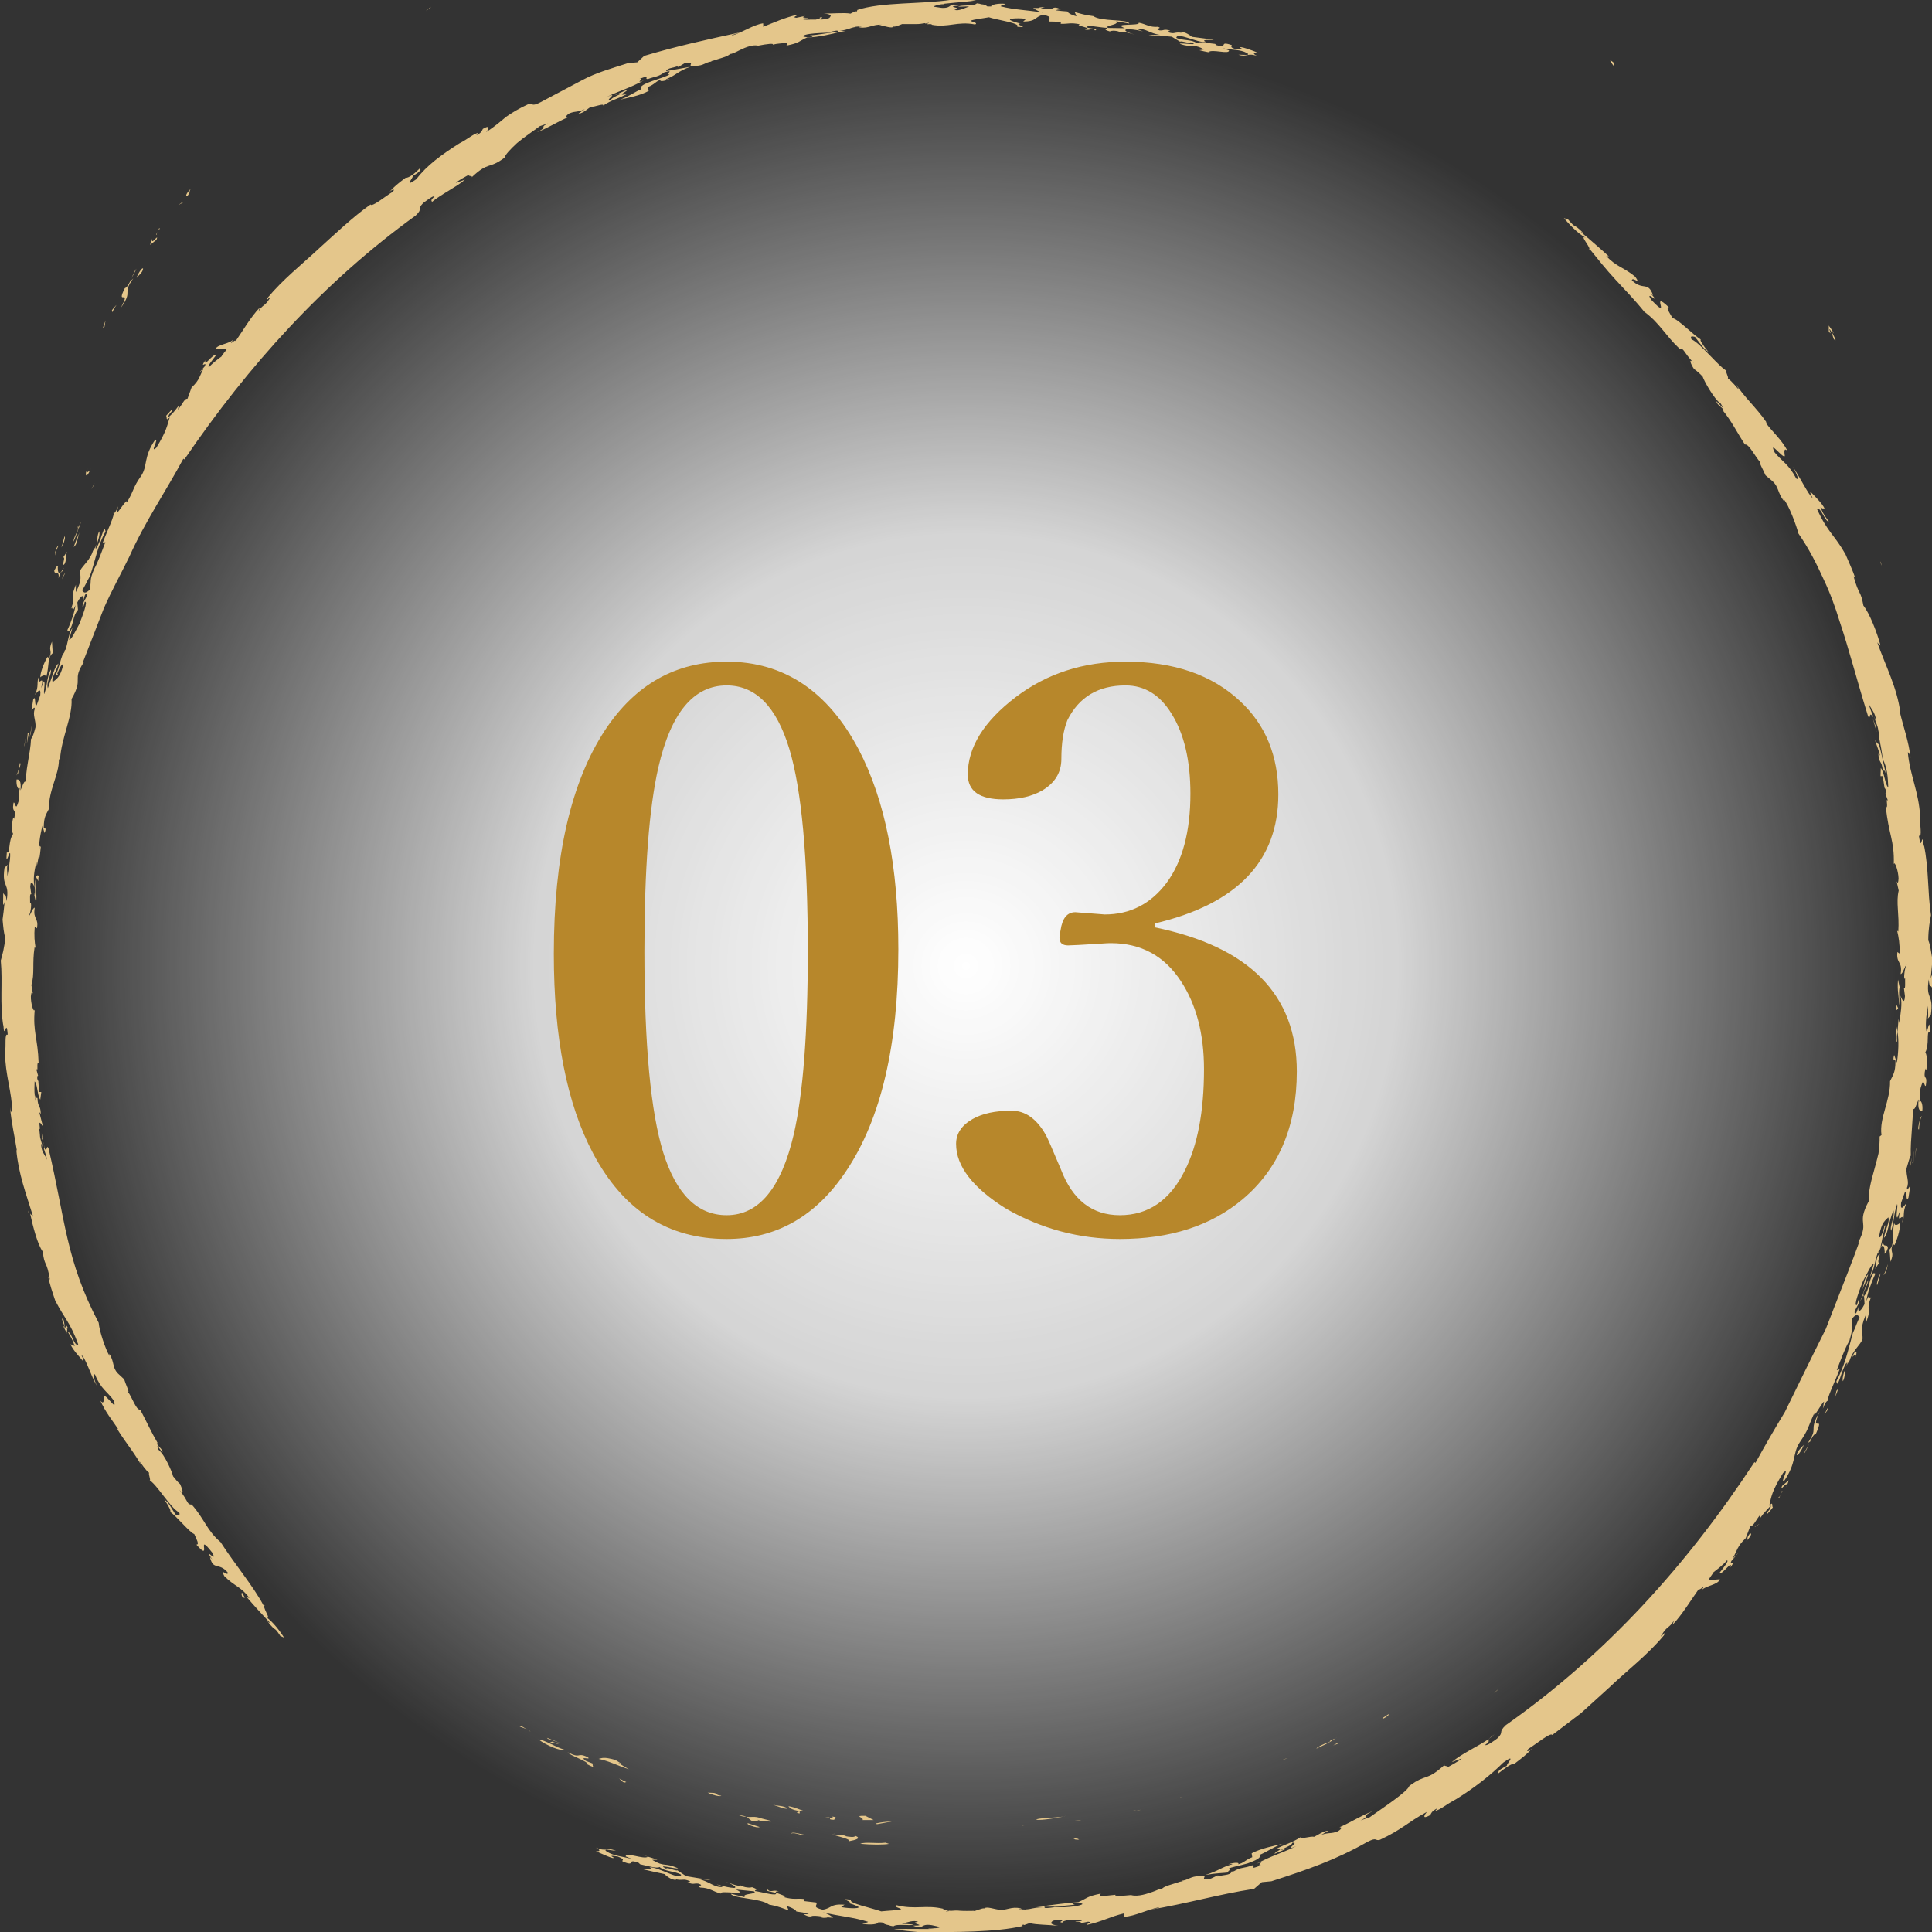 <svg width="70" height="70" viewBox="0 0 70 70" fill="none" xmlns="http://www.w3.org/2000/svg">
<rect x="0" y="0" width="70" height="70" fill="#333333" stroke="none"/>
<circle cx="35" cy="35" r="34" fill="url(#paint0_radial_914_23)"/>
<g clip-path="url(#clip0_914_23)">
<path d="M18.875 62.53C18.703 62.53 18.908 62.577 19.08 62.651L18.875 62.53Z" fill="#E4C68B"/>
<path d="M19.08 62.651L19.225 62.74C19.192 62.707 19.141 62.679 19.08 62.651Z" fill="#E4C68B"/>
<path d="M20.46 63.397C20.106 63.299 19.756 63.043 19.509 63.024C19.808 63.248 20.33 63.458 20.46 63.397Z" fill="#E4C68B"/>
<path d="M19.999 63.103L19.933 63.136L20.255 63.192L19.999 63.103Z" fill="#E4C68B"/>
<path d="M19.817 62.964L19.849 63.001L20.32 63.16L19.817 62.964Z" fill="#E4C68B"/>
<path d="M21.56 63.929L21.225 63.799C20.945 63.593 21.472 63.799 21.285 63.659C20.875 63.477 21.08 63.743 20.572 63.491C20.581 63.579 21.402 63.855 21.271 63.92C21.695 64.144 21.318 63.868 21.56 63.929Z" fill="#E4C68B"/>
<path d="M42.762 65.105C42.762 65.105 42.794 65.105 42.812 65.105C42.789 65.1 42.771 65.096 42.762 65.105Z" fill="#E4C68B"/>
<path d="M48.304 63.239C48.379 63.215 48.458 63.187 48.528 63.155C48.5 63.155 48.472 63.155 48.43 63.169L48.304 63.239Z" fill="#E4C68B"/>
<path d="M39.182 65.958C39.093 65.958 39.018 65.963 38.949 65.967C38.995 65.977 39.065 65.977 39.182 65.958Z" fill="#E4C68B"/>
<path d="M67.501 46.934C67.501 46.934 67.51 46.967 67.52 46.976V46.967V46.897L67.501 46.939V46.934Z" fill="#E4C68B"/>
<path d="M53.945 63.003C54.02 62.947 54.09 62.891 54.15 62.835C54.029 62.924 53.968 62.975 53.945 63.003Z" fill="#E4C68B"/>
<path d="M37.06 66.145C37.093 66.145 37.121 66.145 37.149 66.145C37.121 66.145 37.079 66.145 37.037 66.14L37.056 66.149L37.06 66.145Z" fill="#E4C68B"/>
<path d="M46.463 63.761C46.538 63.742 46.608 63.724 46.663 63.701C46.594 63.715 46.524 63.737 46.463 63.761Z" fill="#E4C68B"/>
<path d="M26.777 65.776C26.875 65.809 26.959 65.822 27.038 65.827C26.977 65.795 26.898 65.776 26.777 65.776Z" fill="#E4C68B"/>
<path d="M28.874 66.206H28.86C28.86 66.206 28.879 66.219 28.874 66.206Z" fill="#E4C68B"/>
<path d="M30.227 66.429H30.203C30.203 66.429 30.227 66.444 30.227 66.429Z" fill="#E4C68B"/>
<path d="M27.038 65.828C27.201 65.912 27.22 66.061 27.476 65.963L27.434 65.93C27.56 65.996 27.774 65.977 27.928 66.005C27.914 65.987 27.9 65.972 27.882 65.959C27.807 65.94 27.704 65.912 27.546 65.874C27.364 65.8 27.229 65.842 27.038 65.832V65.828Z" fill="#E4C68B"/>
<path d="M42.748 65.137C42.72 65.114 42.589 65.165 42.748 65.137Z" fill="#E4C68B"/>
<path d="M41 65.618L41.177 65.594C41.121 65.594 41.06 65.599 41 65.618Z" fill="#E4C68B"/>
<path d="M34.194 66.121H34.226C34.226 66.121 34.212 66.112 34.194 66.121Z" fill="#E4C68B"/>
<path d="M41.34 65.571L41.177 65.594C41.228 65.594 41.279 65.59 41.34 65.571Z" fill="#E4C68B"/>
<path d="M66.313 11.953C66.392 12.074 66.392 12.163 66.443 12.289C66.676 12.508 66.159 11.738 66.443 12.084C66.383 11.967 66.322 11.878 66.261 11.799V12.009C66.42 12.223 66.21 11.841 66.313 11.948V11.953Z" fill="#E4C68B"/>
<path d="M68.289 45.367C68.289 45.367 68.27 45.404 68.261 45.423C68.317 45.4 68.322 45.437 68.401 45.222C68.387 45.012 68.215 45.278 68.229 44.928C68.219 44.994 68.191 45.087 68.159 45.176C68.252 45.059 68.275 45.208 68.289 45.372V45.367Z" fill="#E4C68B"/>
<path d="M68.159 45.171L68.149 45.18C68.149 45.18 68.126 45.204 68.112 45.222C68.098 45.269 68.089 45.316 68.065 45.348C68.098 45.32 68.126 45.25 68.154 45.171H68.159Z" fill="#E4C68B"/>
<path d="M68.126 20.34C68.14 20.396 68.154 20.447 68.167 20.494C68.163 20.414 68.149 20.372 68.126 20.34Z" fill="#E4C68B"/>
<path d="M54.272 61.215C54.22 61.257 54.169 61.303 54.127 61.34C54.211 61.28 54.253 61.247 54.272 61.215Z" fill="#E4C68B"/>
<path d="M67.063 48.445L66.989 48.595C66.975 48.627 66.965 48.655 66.947 48.693C66.989 48.613 67.031 48.534 67.063 48.45V48.445Z" fill="#E4C68B"/>
<path d="M68.685 37.708C68.787 37.829 68.685 37.619 68.754 37.395L68.708 37.181C68.681 37.372 68.69 37.554 68.685 37.708Z" fill="#E4C68B"/>
<path d="M66.262 11.785H66.252L66.262 11.8V11.785Z" fill="#E4C68B"/>
<path d="M68.602 31.42C68.602 31.383 68.602 31.35 68.606 31.317C68.606 31.341 68.597 31.373 68.602 31.42Z" fill="#E4C68B"/>
<path d="M67.683 46.379L67.394 47.158L67.501 46.939C67.492 46.813 67.707 46.51 67.683 46.379Z" fill="#E4C68B"/>
<path d="M68.177 41.117L68.103 41.178C68.107 41.383 68.089 41.593 68.061 41.798C68.014 42.004 67.954 42.204 67.902 42.405C67.79 42.801 67.692 43.179 67.711 43.515C67.24 44.401 67.753 44.196 67.329 45.012L67.366 44.994C67.119 45.693 66.835 46.388 66.564 47.093L66.154 48.147L65.651 49.159C65.32 49.831 64.993 50.498 64.672 51.155C64.294 51.781 63.935 52.396 63.604 53.003L63.567 52.975C61.133 56.692 58.173 59.962 54.56 62.504C54.258 62.789 54.514 62.723 54.258 62.98C54.136 63.073 53.852 63.278 53.81 63.222C54.048 63.041 53.875 63.083 53.945 63.008C53.53 63.283 52.943 63.549 52.603 63.843L52.962 63.712C52.831 63.829 52.589 63.95 52.453 64.029C52.491 63.964 52.253 64.011 52.36 63.927C51.656 64.57 51.698 64.239 51.064 64.706C50.999 64.911 50.169 65.457 49.624 65.844L49.297 65.956C49.708 65.76 49.242 65.853 49.754 65.615C49.311 65.779 48.943 66.031 48.533 66.203C48.626 66.203 48.626 66.259 48.472 66.352C48.216 66.455 48.16 66.38 47.866 66.483L48.137 66.329C47.918 66.343 47.782 66.478 47.605 66.553C47.521 66.511 47.078 66.66 47.13 66.562C46.766 66.791 46.612 66.796 46.207 67.005C46.673 66.907 46.123 67.131 46.188 67.164L46.678 66.954C45.96 67.169 46.901 66.861 46.808 66.772C47.158 66.702 46.416 67.113 46.967 66.893C46.323 67.192 46.165 67.197 45.517 67.532C45.922 67.36 45.461 67.63 45.694 67.584C45.172 67.78 45.554 67.593 45.368 67.584C45.088 67.7 44.953 67.644 44.71 67.798C44.225 67.887 44.757 67.7 44.505 67.714C44.58 67.649 44.92 67.602 45.205 67.514C45.489 67.411 45.727 67.304 45.624 67.211C45.862 67.122 46.123 66.926 46.463 66.805C46.151 66.884 45.703 66.963 45.349 67.15L45.372 67.29C45.093 67.402 45.065 67.509 44.85 67.546C44.948 67.481 44.734 67.472 44.501 67.546C44.571 67.546 44.664 67.519 44.645 67.546C44.216 67.668 44.184 67.775 43.671 67.934C44.104 67.859 44.207 67.878 44.622 67.831C44.542 67.952 44.342 67.92 44.109 67.99C44.142 67.966 44.188 67.952 44.114 67.952L43.876 68.064C43.331 68.162 43.904 67.91 43.456 67.976C43.135 67.976 43.051 68.125 42.808 68.144C42.827 68.144 42.846 68.153 42.86 68.157C42.808 68.167 42.771 68.176 42.743 68.181H42.748C42.468 68.274 42.165 68.344 42.1 68.437C42.062 68.409 41.857 68.517 41.764 68.545C41.61 68.596 41.237 68.74 40.976 68.661H40.995C40.631 68.699 40.347 68.703 40.417 68.652L39.834 68.713L39.881 68.61C39.359 68.717 39.419 68.764 39.07 68.918C38.687 68.941 38.026 69.03 37.774 69.067C37.732 69.067 37.666 69.067 37.559 69.076L37.783 69.104C37.364 69.123 37.419 69.17 37.144 69.184C37.2 69.188 37.21 69.193 37.056 69.184C37.009 69.184 36.958 69.184 36.897 69.184C36.911 69.174 36.972 69.17 37.032 69.174L36.981 69.146C36.641 69.062 36.473 69.23 36.114 69.212C36.147 69.207 36.207 69.198 36.24 69.198C36.04 69.184 35.746 69.062 35.667 69.146C35.62 69.137 35.55 69.16 35.48 69.184H35.331C35.392 69.184 35.438 69.184 35.475 69.184C35.382 69.216 35.298 69.254 35.284 69.235C35.112 69.235 34.944 69.244 34.772 69.23C34.674 69.216 34.543 69.226 34.436 69.235L34.347 69.193C34.161 69.193 34.161 69.174 34.18 69.16C33.536 69.006 33.173 69.202 32.483 69.03C32.343 69.086 32.632 69.137 32.651 69.174C32.539 69.216 32.133 69.23 31.928 69.254C31.62 69.137 30.679 68.946 30.846 68.834C30.278 68.754 31.014 68.936 30.721 68.946L30.655 68.932C30.851 68.974 31 69.03 31.108 69.095C31.145 69.17 30.632 69.137 30.478 69.095L30.599 69.011C30.068 68.974 30.157 69.137 29.807 69.193C29.387 69.09 29.648 69.034 29.574 68.932L29.126 68.88L29.14 68.806C28.851 68.773 28.767 68.843 28.38 68.731C28.679 68.717 27.802 68.54 28.217 68.526C28.003 68.456 27.91 68.587 27.821 68.465C27.653 68.512 28.008 68.545 28.115 68.591C28.18 68.722 27.62 68.554 27.355 68.517C27.346 68.451 27.546 68.489 27.248 68.377C27.173 68.405 26.973 68.395 26.809 68.302C26.791 68.377 26.46 68.232 26.287 68.181C26.478 68.251 26.744 68.372 26.604 68.405C26.446 68.395 26.311 68.372 25.966 68.274L26.194 68.372C25.863 68.395 25.714 68.167 25.294 68.078C25.481 68.088 25.588 68.12 25.751 68.106C25.546 68.092 25.169 68.031 24.856 67.976L24.544 67.766C24.483 67.803 24.162 67.635 24.138 67.705C23.733 67.514 24.506 67.733 24.567 67.691C24.054 67.467 24.101 67.668 23.63 67.388L23.821 67.379C23.653 67.323 23.304 67.229 23.294 67.192C23.285 67.215 23.374 67.239 23.476 67.276C23.323 67.383 22.665 67.089 22.67 67.262L22.898 67.355C22.53 67.257 22.241 67.248 21.989 67.089C21.798 66.959 22.176 67.047 22.316 67.061C21.989 66.917 21.98 67.113 21.588 66.94C21.789 67.047 21.728 67.085 21.588 67.071C21.817 67.173 22.288 67.392 22.227 67.299L22.148 67.253C22.185 67.225 22.316 67.262 22.386 67.267C22.698 67.392 22.507 67.392 22.558 67.444C23.08 67.663 22.656 67.313 23.141 67.495L23.192 67.546C23.439 67.598 23.803 67.714 23.896 67.644C24.078 67.812 24.46 67.794 24.679 67.924C24.656 68.157 23.854 67.635 23.537 67.658C23.779 67.789 23.355 67.71 23.234 67.714C23.514 67.784 23.793 67.84 24.073 67.901C24.129 67.952 24.334 68.139 24.506 68.106L24.446 68.083C24.777 68.157 24.716 68.046 24.991 68.157C25.029 68.19 24.931 68.2 24.907 68.204C25.159 68.302 25.136 68.218 25.318 68.251C25.569 68.349 25.164 68.297 25.374 68.391C25.7 68.395 25.849 68.54 26.115 68.61C26.036 68.465 27.206 68.708 26.66 68.461L27.313 68.526C27.495 68.638 26.837 68.596 26.987 68.74L26.483 68.615C26.53 68.787 27.565 68.773 27.863 69.006C28.133 69.067 28.073 69.034 28.572 69.216L28.511 69.062C28.772 69.142 28.847 69.23 28.856 69.258C29.014 69.277 29.159 69.305 29.303 69.338C29.262 69.352 29.206 69.361 29.108 69.352C29.299 69.463 29.364 69.445 29.439 69.417C29.555 69.403 29.718 69.431 29.891 69.454L29.732 69.487C29.84 69.487 29.965 69.492 29.984 69.468C30.054 69.478 30.124 69.482 30.189 69.482C30.147 69.45 30.045 69.356 29.811 69.286C30.432 69.436 30.926 69.463 31.453 69.632C31.429 69.669 31.196 69.697 31.266 69.706C31.536 69.757 31.835 69.715 31.816 69.65C31.877 69.65 31.923 69.65 31.965 69.655C32.012 69.692 32.072 69.734 32.203 69.753C32.231 69.767 32.278 69.781 32.371 69.795C32.469 69.692 32.986 69.785 33.103 69.734C32.981 69.715 32.832 69.715 32.678 69.701C32.902 69.645 33.098 69.561 33.266 69.632C32.856 69.683 33.695 69.767 33.079 69.771C33.504 69.935 33.308 69.683 33.76 69.753L34.054 69.818C34.007 69.902 33.574 69.841 33.644 69.874H33.849C33.644 69.921 32.87 69.86 32.389 69.907C32.706 69.949 33.023 69.981 33.345 70.009C34.553 70 36.058 70.019 37.07 69.781H37.028C37.028 69.781 37.051 69.762 37.065 69.729L37.112 69.748L37.307 69.678C37.541 69.743 37.969 69.734 38.342 69.776C38.187 69.751 38.1 69.719 38.081 69.678C38.119 69.594 38.151 69.557 38.492 69.571C38.501 69.627 38.291 69.636 38.548 69.669C38.417 69.645 38.529 69.608 38.673 69.571C38.865 69.58 39.182 69.538 39.196 69.594C39.112 69.622 39.037 69.613 38.976 69.613C38.892 69.641 39.34 69.613 39.084 69.697L39.424 69.627C39.629 69.645 39.298 69.725 39.382 69.743C39.951 69.618 40.226 69.44 40.734 69.324C40.715 69.356 40.734 69.487 40.734 69.45C41.139 69.426 41.564 69.184 42.011 69.1C41.955 69.151 41.783 69.16 41.648 69.198C43.027 68.969 44.123 68.638 45.438 68.437L45.717 68.195L46.067 68.162C47.382 67.738 48.398 67.388 49.544 66.735C49.908 66.548 49.806 66.712 49.997 66.66C50.812 66.278 50.952 66.058 51.698 65.648C51.619 65.746 51.493 65.942 51.819 65.765C51.861 65.695 51.871 65.62 52.081 65.517L52.001 65.615C52.211 65.555 52.36 65.401 52.752 65.191C53.418 64.78 54.006 64.319 54.467 63.861C55.027 63.46 54.491 64.02 54.612 63.969C54.178 64.193 54.337 64.169 54.276 64.263C54.481 64.104 54.719 63.904 54.877 63.899C55.162 63.68 55.297 63.586 55.539 63.32C55.414 63.451 55.264 63.502 55.372 63.367C55.623 63.218 56.201 62.742 56.239 62.863C56.579 62.607 56.924 62.341 57.283 62.07C57.614 61.772 57.95 61.464 58.29 61.156C58.952 60.526 59.702 59.957 60.285 59.253C60.448 58.982 60.113 59.407 60.192 59.253C60.434 58.87 60.458 59.02 60.653 58.712L60.602 58.866C60.966 58.479 61.259 57.98 61.558 57.564C61.558 57.676 61.889 57.289 61.632 57.634C61.791 57.443 62.252 57.429 62.313 57.219L61.903 57.252C61.893 57.224 62.112 56.953 62.08 56.967C62.257 56.832 62.476 56.66 62.565 56.538C62.672 56.524 62.429 56.823 62.299 56.991C62.378 57.098 62.788 56.473 62.7 56.79C62.952 56.417 62.611 56.8 62.732 56.557L62.989 56.258L62.774 56.473C62.942 56.188 62.928 56.039 63.25 55.731L63.418 55.293C63.53 55.316 63.632 55.041 63.791 54.868L63.758 55.022C63.935 54.77 64.038 54.691 64.164 54.547C64.15 54.747 63.982 54.761 64.014 54.873C64.089 54.784 64.173 54.705 64.234 54.612C64.187 54.579 64.261 54.369 64.103 54.56C64.178 54.229 64.192 54.033 64.606 53.366C64.877 53.114 64.481 53.74 64.639 53.665C65.101 52.984 64.942 52.676 65.198 52.275C65.539 51.771 65.478 51.771 65.73 51.211C65.707 51.421 65.982 50.857 66.089 50.782L66.047 51.034C66.112 50.857 66.21 50.703 66.233 50.778C66.135 50.768 66.508 50.017 66.653 49.611L66.55 49.644C66.672 49.332 66.825 48.898 66.998 48.59C67.166 48.091 67.054 48.175 67.114 47.769C67.254 47.587 67.324 47.638 67.38 47.741C67.296 47.858 67.236 48.091 67.133 48.296C66.956 48.94 66.849 49.458 66.536 50.045C66.583 50.386 66.713 49.63 66.909 49.369C66.914 49.383 66.909 49.406 66.9 49.43C66.914 49.402 66.923 49.383 66.942 49.36C66.858 49.584 66.718 49.947 66.774 50.045C66.933 49.677 66.728 49.705 67.016 49.29C67.124 48.935 67.408 48.73 67.483 48.52C67.501 48.263 67.366 48.194 67.599 47.643L67.609 47.928C67.846 47.289 67.576 47.573 67.795 46.981C67.707 47.186 67.772 46.743 67.623 47.139C67.641 46.925 67.786 46.496 67.935 46.183C67.949 46.094 67.907 46.155 67.879 46.127C67.678 46.458 67.744 46.71 67.539 46.962L67.557 47.247C67.399 47.564 67.301 47.559 67.334 47.344C67.306 47.438 67.287 47.526 67.245 47.587C67.063 47.582 67.445 47.214 67.352 47.051L67.278 47.284C67.138 47.344 67.385 46.71 67.501 46.416C67.674 46.099 67.804 45.796 67.888 45.796L67.753 46.262C67.902 46.048 67.93 45.67 68.028 45.409C68.047 45.395 68.061 45.371 68.079 45.343C68.065 45.353 68.056 45.362 68.051 45.358C68.079 45.301 68.098 45.255 68.126 45.218C68.191 44.98 68.233 44.616 68.317 44.401L68.243 44.411L68.275 44.453C68.215 44.672 68.098 44.952 68.089 44.774C68.168 44.271 68.326 44.21 68.415 44.107C68.49 44.252 68.289 44.588 68.261 44.849C68.406 44.728 68.401 44.35 68.602 43.855C68.667 44.089 68.448 44.448 68.522 44.593C68.648 44.187 68.592 44.056 68.737 43.627C68.774 43.697 68.671 44.121 68.746 44.112L68.853 43.842C68.681 44.532 69.026 43.758 68.918 44.303C69.03 44.061 68.918 43.925 69.082 43.58C69.007 43.669 68.839 43.935 68.881 43.58L69.016 43.198C69.114 43.048 69.035 43.636 69.147 43.394L69.212 42.974C69.175 42.979 69.105 43.17 69.091 43.039C69.189 42.811 69.058 42.619 69.077 42.335C69.142 42.116 69.184 41.943 69.231 41.868C69.212 41.281 69.329 40.567 69.305 40.031C69.324 40.394 69.427 40.031 69.515 39.83C69.469 40.24 69.576 40.264 69.65 40.245C69.678 39.993 69.59 39.811 69.534 39.933C69.641 39.522 69.501 39.634 69.632 39.28C69.706 39.046 69.725 39.41 69.776 39.336C69.851 38.883 69.66 39.196 69.762 38.711C69.772 38.739 69.772 38.785 69.795 38.748C69.86 38.487 69.804 38.188 69.758 38.127C69.916 37.857 69.781 37.325 69.921 37.391C69.916 36.742 69.837 37.484 69.795 37.349C69.744 37.083 69.823 36.597 69.851 36.444C69.846 36.602 69.879 36.752 69.851 36.905L69.958 36.775C70.07 35.972 69.762 36.257 69.883 35.483C69.916 35.884 69.953 35.618 70.009 35.819C69.991 35.697 70.047 35.086 69.953 35.455C69.977 35.161 70.005 34.96 70.014 34.76C69.967 34.498 69.935 34.219 69.865 34.069C69.865 33.664 69.925 33.356 69.963 33.16C69.832 32.306 69.893 31.504 69.706 30.608V30.674C69.627 29.974 69.627 30.995 69.525 30.277C69.66 30.357 69.543 29.834 69.571 29.591C69.525 28.687 69.198 28.085 69.124 27.259C69.152 27.259 69.189 27.306 69.226 27.465C69.152 26.835 68.965 26.354 68.835 25.799L68.853 25.818C68.732 24.899 68.326 24.153 68.014 23.266C68.051 23.336 68.103 23.336 68.135 23.388C68.014 22.926 67.734 22.212 67.515 21.942C67.413 21.373 67.362 21.601 67.161 20.892C67.161 20.846 67.208 20.948 67.236 20.99C67.124 20.65 67.007 20.421 66.867 20.085C66.476 19.386 66.219 19.292 65.837 18.448C65.958 18.327 66.14 18.933 66.261 18.891C66.15 18.742 66.047 18.616 65.958 18.369C66.084 18.476 66.01 18.378 66.112 18.443C66.084 18.345 65.954 18.192 65.832 18.061C65.711 17.93 65.599 17.823 65.609 17.823C65.576 17.828 65.595 17.898 65.683 18.056C65.506 17.907 65.213 17.277 64.956 16.909C65.031 17.035 65.236 17.445 65.082 17.338C64.802 16.806 64.564 16.718 64.299 16.391C64.061 15.887 64.634 16.662 64.667 16.517C64.653 16.414 64.616 16.176 64.774 16.349C64.537 15.906 64.238 15.673 63.972 15.313L64.005 15.304C63.655 14.786 63.147 14.339 62.882 13.891L63.017 14.133C62.938 14.063 62.76 13.812 62.602 13.714C62.658 13.695 62.448 13.345 62.583 13.448C62.299 13.322 61.609 12.426 61.287 12.296C61.213 12.142 61.353 12.198 61.413 12.207C61.656 12.515 61.716 12.636 61.898 12.748C61.688 12.501 61.567 12.291 61.628 12.305C61.334 12.123 60.803 11.563 60.602 11.526C60.481 11.316 60.346 11.134 60.467 11.134C59.744 10.448 60.602 11.68 59.833 10.868C59.544 10.439 60.262 11.148 59.796 10.616L59.894 10.7C59.707 10.169 59.535 10.551 59.124 10.155C59.157 10.01 59.479 10.364 59.25 10.029C58.845 9.688 58.551 9.665 58.197 9.273L58.294 9.292C58.047 9.063 57.553 8.634 57.292 8.419C57.292 8.391 57.33 8.424 57.386 8.461C56.943 8.023 57.148 8.345 56.812 7.948L56.663 7.902C56.831 8.102 57.166 8.466 57.46 8.62C57.166 8.466 57.74 9.068 57.549 9.044L57.623 9.054C57.889 9.385 58.192 9.763 58.532 10.131C58.877 10.504 59.245 10.882 59.577 11.297C60.122 11.694 60.332 12.142 60.849 12.631C61.031 12.622 60.956 12.715 61.376 13.163C61.152 12.925 61.264 13.205 61.38 13.373C61.488 13.443 61.595 13.541 61.693 13.648C61.73 13.779 62.103 14.464 62.35 14.628C62.537 14.95 62.262 14.586 62.187 14.539C62.22 14.702 62.415 14.744 62.453 14.875C62.453 14.875 62.434 14.88 62.406 14.852C62.765 15.295 62.9 15.612 63.222 16.106C63.366 16.069 63.595 16.554 63.781 16.75C63.697 16.703 63.907 17.063 63.968 17.221L64.224 17.436C64.462 17.66 64.392 17.842 64.644 18.168L64.616 18.07C64.816 18.299 65.087 19.04 65.161 19.33C65.553 19.894 65.823 20.44 66.061 20.962C66.308 21.48 66.49 21.979 66.648 22.497C66.993 23.518 67.259 24.582 67.683 25.948C67.772 26.116 67.72 25.795 67.818 25.921C67.912 26.2 67.921 26.266 67.991 26.522C67.968 26.284 67.93 26.336 67.977 26.354L67.832 25.972C67.832 25.972 67.851 25.991 67.865 25.948C67.818 25.818 67.748 25.673 67.711 25.501C67.814 25.734 67.93 25.776 67.981 26.121C67.963 26.098 67.944 26.056 67.912 25.972C67.977 26.252 68.028 26.252 68.056 26.466C68.103 26.727 68.117 26.657 68.079 26.7C68.131 26.965 68.187 27.231 68.215 27.506C68.42 27.88 68.401 28.393 68.415 28.523C68.303 28.453 68.28 28.001 68.145 27.824L68.135 28.122H68.215L68.28 28.537L68.261 28.519C68.299 28.561 68.34 28.607 68.336 28.715C68.331 28.733 68.317 28.78 68.303 28.733L68.406 29.018C68.299 28.864 68.434 29.279 68.331 29.251C68.42 30.212 68.644 30.45 68.615 31.313C68.648 31.168 68.783 31.565 68.788 31.83C68.779 31.984 68.76 32.022 68.718 31.928L68.793 32.269C68.69 32.707 68.821 33.118 68.779 33.752L68.737 33.72C68.793 33.953 68.835 34.2 68.83 34.554L68.746 34.494C68.695 34.923 68.942 34.82 68.863 35.291C68.947 35.291 69.012 34.993 69.086 34.942C69.002 35.054 68.956 35.562 69.026 35.445C69.035 35.921 69.007 35.772 68.984 35.814L69.021 36.094C68.998 36.425 68.904 36.196 68.858 36.071C68.937 36.383 68.853 36.719 68.821 37.069L68.788 36.924L68.751 37.386C68.802 37.694 68.788 38.118 68.727 38.501L68.629 38.221C68.555 38.487 68.662 38.365 68.676 38.44C68.676 38.874 68.578 38.958 68.48 39.172C68.494 39.872 68.089 40.502 68.168 41.113L68.177 41.117ZM34.361 69.221L34.427 69.24C34.282 69.258 34.198 69.272 34.361 69.221ZM38.193 69.104C37.736 69.17 37.876 69.109 37.839 69.081C38.296 69.09 38.548 69.048 38.944 69.011C38.879 68.997 38.86 68.969 38.841 68.955C39 68.936 39.163 68.936 39.224 68.988C39.13 69.058 38.823 69.09 38.566 69.104C38.305 69.104 38.091 69.076 38.198 69.104H38.193ZM31.807 69.58C31.839 69.608 31.895 69.627 31.961 69.641C31.919 69.608 31.881 69.58 31.807 69.58ZM36.422 69.795C36.529 69.837 36.776 69.809 36.953 69.795C36.869 69.795 36.72 69.785 36.422 69.795ZM61.805 57.182C61.725 57.299 61.586 57.522 61.772 57.368C61.823 57.261 62.019 57.131 62.024 57.009C62.033 57 62.038 57 62.042 56.995C61.926 57.089 61.828 57.163 61.805 57.182ZM67.893 45.059C67.93 45.096 67.954 45.213 68.005 45.157L67.991 45.194C68.014 45.166 68.033 45.143 68.037 45.171C68.075 45.068 68.112 44.956 68.121 44.877C67.986 44.798 68.019 44.565 67.893 45.059Z" fill="#E4C68B"/>
<path d="M66.835 49.546C66.858 49.495 66.871 49.462 66.885 49.43C66.871 49.462 66.853 49.5 66.835 49.546Z" fill="#E4C68B"/>
<path d="M68.112 44.896C68.112 44.896 68.056 45.008 68 45.157C68.028 45.129 68.061 45.059 68.112 44.896Z" fill="#E4C68B"/>
<path d="M22.399 63.873L22.53 63.91L22.297 63.766C21.863 63.645 21.817 63.7 21.686 63.728C22.087 63.812 22.302 63.943 22.786 64.106L22.399 63.873Z" fill="#E4C68B"/>
<path d="M22.427 64.433C22.46 64.47 22.549 64.559 22.614 64.587L22.693 64.568L22.427 64.438V64.433Z" fill="#E4C68B"/>
<path d="M27.523 66.196L27.108 66.061C26.963 66.07 27.439 66.257 27.523 66.196Z" fill="#E4C68B"/>
<path d="M25.868 64.96L25.639 64.951C25.821 65.039 26.082 65.105 26.138 65.063C25.872 65.021 26.082 65.016 25.868 64.96Z" fill="#E4C68B"/>
<path d="M28.665 66.434C28.814 66.369 29.084 66.546 29.187 66.476C29.07 66.481 28.702 66.345 28.665 66.434Z" fill="#E4C68B"/>
<path d="M28.525 65.525C28.408 65.413 28.18 65.445 27.919 65.371C28.138 65.413 28.427 65.567 28.525 65.525Z" fill="#E4C68B"/>
<path d="M30.991 66.518C30.963 66.579 30.781 66.56 30.581 66.518C30.651 66.509 30.697 66.481 30.791 66.481C30.445 66.49 30.427 66.472 30.152 66.467C30.413 66.551 30.819 66.635 30.767 66.709C30.977 66.672 31.233 66.607 30.991 66.518Z" fill="#E4C68B"/>
<path d="M29.164 65.627C28.949 65.562 28.828 65.487 28.567 65.441C28.604 65.497 28.679 65.581 28.986 65.618L28.865 65.674C29.14 65.776 28.772 65.557 29.168 65.627H29.164Z" fill="#E4C68B"/>
<path d="M32.222 66.811L32.087 66.765C31.765 66.806 31.359 66.728 31.168 66.802C31.55 66.843 32.035 66.843 32.217 66.806L32.222 66.811Z" fill="#E4C68B"/>
<path d="M30.222 65.935L30.278 65.837C29.97 65.781 30.296 65.874 30.18 65.884C30.096 65.856 29.961 65.828 29.895 65.837C30.25 65.87 29.905 65.926 30.222 65.935Z" fill="#E4C68B"/>
<path d="M31.252 65.944H31.653L31.355 65.79C30.888 65.781 31.327 65.856 31.252 65.944Z" fill="#E4C68B"/>
<path d="M31.732 66.07L31.774 66.094L32.385 65.982C32.026 66.019 32.003 66.01 31.732 66.066V66.07Z" fill="#E4C68B"/>
<path d="M39.074 66.657C39.135 66.602 38.776 66.602 38.934 66.625C38.869 66.671 39.349 66.657 39.074 66.657Z" fill="#E4C68B"/>
<path d="M37.555 65.935C37.727 65.958 38.282 65.874 38.52 65.818C38.231 65.865 37.513 65.87 37.555 65.935Z" fill="#E4C68B"/>
<path d="M38.617 65.79C38.617 65.79 38.562 65.804 38.52 65.818C38.562 65.809 38.594 65.799 38.617 65.79Z" fill="#E4C68B"/>
<path d="M48.388 62.977C48.388 62.977 48.434 62.949 48.448 62.935C48.425 62.949 48.411 62.963 48.388 62.977Z" fill="#E4C68B"/>
<path d="M48.183 63.108C48.025 63.155 47.726 63.29 47.694 63.356C47.927 63.244 48.141 63.164 48.393 62.978C48.295 63.034 48.155 63.062 48.183 63.108Z" fill="#E4C68B"/>
<path d="M50.295 62.115C50.197 62.194 50.043 62.255 50.099 62.273C50.169 62.259 50.384 62.105 50.295 62.115Z" fill="#E4C68B"/>
<path d="M63.269 55.843C63.427 55.671 63.497 55.55 63.404 55.559C63.25 55.769 63.367 55.675 63.269 55.843Z" fill="#E4C68B"/>
<path d="M63.572 55.311L63.614 55.307L63.749 55.213L63.572 55.311Z" fill="#E4C68B"/>
<path d="M64.555 54.033C64.555 54.033 64.546 54.089 64.527 54.131C64.569 54.047 64.601 53.977 64.555 54.033Z" fill="#E4C68B"/>
<path d="M64.434 54.253L64.453 54.29C64.467 54.262 64.485 54.22 64.504 54.178C64.485 54.215 64.457 54.253 64.429 54.257L64.434 54.253Z" fill="#E4C68B"/>
<path d="M64.816 53.628L64.569 53.838C64.443 54.136 64.802 53.553 64.728 53.88L64.811 53.628H64.816Z" fill="#E4C68B"/>
<path d="M65.348 52.695C65.529 52.461 65.609 52.018 65.8 51.934C66.135 51.174 65.553 52.014 65.93 51.146C65.487 51.92 65.935 51.664 65.474 52.321C65.739 52.028 65.39 52.573 65.348 52.695Z" fill="#E4C68B"/>
<path d="M65.101 52.713C65.129 52.783 65.324 52.471 65.352 52.35C65.292 52.438 65.124 52.555 65.101 52.713Z" fill="#E4C68B"/>
<path d="M66.098 51.253L66.247 51.048L66.243 50.969L66.098 51.253Z" fill="#E4C68B"/>
<path d="M66.536 50.395L66.49 50.647C66.499 50.563 66.667 50.227 66.536 50.395Z" fill="#E4C68B"/>
<path d="M67.198 49.224C67.32 49.024 67.264 48.767 67.086 49.224L67.142 49.126C67.152 49.164 67.32 48.944 67.203 49.224H67.198Z" fill="#E4C68B"/>
<path d="M68.079 46.239C68.023 46.388 67.977 46.57 68.019 46.552L68.14 46.132L68.079 46.239Z" fill="#E4C68B"/>
<path d="M67.688 46.174C67.543 46.276 67.557 46.556 67.427 46.817C67.557 46.519 67.557 46.556 67.688 46.174Z" fill="#E4C68B"/>
<path d="M68.382 45.81C68.382 45.936 68.294 46.099 68.247 46.197C68.317 46.164 68.41 45.875 68.382 45.81Z" fill="#E4C68B"/>
<path d="M68.559 45.133C68.634 45.008 68.606 45.18 68.657 45.082C68.779 44.798 68.853 44.48 68.844 44.299C68.783 44.369 68.648 44.443 68.629 44.308C68.541 44.788 68.653 45.087 68.457 45.278C68.48 45.427 68.485 45.572 68.494 45.717C68.657 45.357 68.476 45.395 68.559 45.133Z" fill="#E4C68B"/>
<path d="M67.944 45.973L68.089 45.745C68.019 45.777 68.075 45.586 68.107 45.451C67.968 45.479 67.991 45.828 67.944 45.968V45.973Z" fill="#E4C68B"/>
<path d="M69.166 42.484C69.198 42.302 69.249 42.125 69.263 41.938C69.249 41.999 69.245 42.06 69.226 42.116L69.17 42.489L69.166 42.484Z" fill="#E4C68B"/>
<path d="M69.291 42.144H69.328C69.337 41.994 69.328 41.85 69.333 41.705C69.319 41.85 69.314 41.999 69.291 42.144Z" fill="#E4C68B"/>
<path d="M69.426 41.579L69.412 41.64L69.394 41.971L69.426 41.579Z" fill="#E4C68B"/>
<path d="M69.627 40.432L69.562 40.525C69.552 40.665 69.455 40.935 69.529 40.921C69.525 40.795 69.576 40.506 69.632 40.432H69.627Z" fill="#E4C68B"/>
<path d="M68.676 36.542C68.704 36.64 68.741 36.584 68.774 36.528L68.695 36.369C68.695 36.416 68.699 36.504 68.681 36.542H68.676Z" fill="#E4C68B"/>
<path d="M68.853 35.893L68.769 35.492C68.732 35.949 68.807 36.019 68.802 36.42C68.844 36.252 68.783 36.01 68.821 35.795L68.849 35.893H68.853Z" fill="#E4C68B"/>
<path d="M68.224 27.917C68.294 27.94 68.266 27.852 68.368 28.136C68.238 27.744 68.205 27.395 68.07 26.942C68.051 27.031 67.893 26.709 67.954 26.877C68.009 27.04 68.075 27.203 68.117 27.376L68.056 27.311C68.079 27.679 68.177 27.53 68.219 27.922L68.224 27.917Z" fill="#E4C68B"/>
<path d="M58.448 2.372C58.504 2.382 58.481 2.316 58.448 2.251C58.192 2.06 58.495 2.409 58.448 2.372Z" fill="#E4C68B"/>
<path d="M2.839 19.103C2.839 19.103 2.83 19.075 2.82 19.066V19.075V19.145L2.839 19.108V19.103Z" fill="#E4C68B"/>
<path d="M15.617 0.245C15.551 0.296 15.482 0.347 15.43 0.399C15.547 0.315 15.598 0.273 15.617 0.245Z" fill="#E4C68B"/>
<path d="M2.387 48.147C2.326 48.03 2.336 47.941 2.303 47.82C2.107 47.596 2.508 48.356 2.28 48.011C2.326 48.128 2.373 48.212 2.419 48.291L2.447 48.091C2.326 47.876 2.475 48.254 2.391 48.142L2.387 48.147Z" fill="#E4C68B"/>
<path d="M2.093 20.545L2.121 20.493C2.065 20.517 2.065 20.479 1.967 20.671C1.967 20.862 2.163 20.629 2.121 20.951C2.135 20.89 2.168 20.806 2.21 20.727C2.107 20.829 2.093 20.689 2.093 20.54V20.545Z" fill="#E4C68B"/>
<path d="M2.214 20.731H2.224C2.224 20.731 2.252 20.703 2.261 20.689C2.275 20.647 2.294 20.605 2.312 20.573C2.284 20.601 2.247 20.661 2.214 20.731Z" fill="#E4C68B"/>
<path d="M1.058 44.005C1.049 43.953 1.035 43.907 1.026 43.86C1.026 43.935 1.039 43.977 1.058 44.005Z" fill="#E4C68B"/>
<path d="M3.31 17.727C3.338 17.681 3.361 17.639 3.389 17.597C3.403 17.569 3.412 17.541 3.426 17.508L3.31 17.727Z" fill="#E4C68B"/>
<path d="M1.478 30.687C1.385 30.566 1.478 30.771 1.38 30.972L1.408 31.172C1.454 30.995 1.459 30.827 1.478 30.687Z" fill="#E4C68B"/>
<path d="M2.419 48.311H2.429L2.419 48.296V48.311Z" fill="#E4C68B"/>
<path d="M1.235 36.518C1.235 36.551 1.226 36.583 1.221 36.616C1.226 36.597 1.231 36.565 1.235 36.518Z" fill="#E4C68B"/>
<path d="M2.671 19.621L2.942 18.898L2.839 19.099C2.853 19.22 2.643 19.495 2.671 19.616V19.621Z" fill="#E4C68B"/>
<path d="M2.093 27.544L2.177 27.492C2.224 26.737 2.634 25.958 2.592 25.328C3.053 24.521 2.578 24.694 3.049 23.971L3.007 23.985C3.254 23.346 3.506 22.693 3.762 22.04C4.042 21.401 4.387 20.785 4.69 20.16C5.258 18.886 6.037 17.758 6.643 16.619L6.68 16.647C9.002 13.238 11.738 10.21 15.062 7.808C15.342 7.542 15.095 7.598 15.332 7.356C15.449 7.272 15.705 7.071 15.743 7.118C15.537 7.309 15.691 7.258 15.631 7.332C15.985 7.034 16.53 6.782 16.847 6.511L16.512 6.628C16.633 6.521 16.857 6.404 16.983 6.334C16.95 6.4 17.174 6.358 17.076 6.437C17.719 5.826 17.696 6.152 18.279 5.714C18.302 5.607 18.493 5.406 18.735 5.182C18.987 4.968 19.309 4.758 19.556 4.571L19.863 4.468C19.481 4.65 19.924 4.566 19.449 4.79C19.863 4.641 20.199 4.403 20.581 4.249C20.493 4.249 20.488 4.193 20.633 4.105C20.87 4.011 20.926 4.077 21.187 3.955L20.95 4.123C21.15 4.095 21.267 3.951 21.421 3.862C21.5 3.899 21.891 3.722 21.854 3.825C22.185 3.606 22.334 3.606 22.707 3.41C22.269 3.494 22.782 3.288 22.716 3.256L22.264 3.452C22.936 3.256 22.055 3.54 22.148 3.629C21.821 3.694 22.497 3.302 21.989 3.508C22.586 3.228 22.73 3.228 23.332 2.91C22.959 3.069 23.378 2.813 23.164 2.859C23.649 2.677 23.299 2.855 23.472 2.864C23.733 2.766 23.849 2.789 24.068 2.621C24.507 2.495 24.031 2.724 24.259 2.691C24.129 2.822 23.043 3.036 23.243 3.228C23.024 3.312 22.786 3.498 22.469 3.61C22.758 3.54 23.183 3.47 23.504 3.293L23.472 3.153C23.733 3.055 23.751 2.943 23.947 2.887C23.859 2.962 24.059 2.952 24.264 2.864C24.199 2.864 24.115 2.901 24.129 2.869C24.516 2.719 24.535 2.593 25.001 2.421C24.637 2.486 24.511 2.509 24.129 2.579C24.194 2.449 24.381 2.472 24.586 2.383C24.558 2.407 24.516 2.425 24.586 2.421L24.796 2.295C25.304 2.201 24.777 2.444 25.197 2.383C25.5 2.388 25.569 2.239 25.798 2.229C25.779 2.225 25.761 2.22 25.751 2.215C25.798 2.206 25.835 2.201 25.858 2.192H25.854C26.11 2.104 26.395 2.043 26.451 1.95C26.488 1.973 26.679 1.88 26.758 1.838C26.898 1.772 27.229 1.595 27.476 1.656H27.462C27.793 1.59 28.054 1.562 27.994 1.618C28.171 1.572 28.352 1.572 28.534 1.548L28.497 1.651C28.982 1.553 28.921 1.502 29.243 1.357C29.602 1.357 30.208 1.222 30.436 1.152C30.474 1.152 30.534 1.143 30.632 1.119H30.422C30.805 1.059 30.753 1.017 31.005 0.975C30.949 0.975 30.944 0.97 31.084 0.961C31.126 0.961 31.173 0.951 31.229 0.947C31.215 0.961 31.159 0.965 31.103 0.97L31.154 0.993C31.471 1.04 31.62 0.872 31.956 0.895C31.923 0.9 31.872 0.909 31.839 0.909C32.031 0.923 32.306 1.049 32.376 0.961C32.417 0.97 32.483 0.951 32.548 0.923L32.688 0.933C32.632 0.933 32.59 0.928 32.553 0.923C32.637 0.891 32.716 0.853 32.725 0.872H33.201C33.294 0.872 33.415 0.858 33.513 0.839L33.597 0.877C33.769 0.863 33.774 0.886 33.751 0.895C34.357 1.012 34.678 0.76 35.331 0.886C35.457 0.821 35.187 0.788 35.168 0.751C35.27 0.7 35.643 0.662 35.83 0.625C36.119 0.723 37.005 0.839 36.855 0.97C37.387 1.012 36.692 0.877 36.963 0.849L37.023 0.858C36.841 0.83 36.697 0.779 36.594 0.723C36.557 0.648 37.032 0.653 37.177 0.686L37.07 0.779C37.569 0.779 37.475 0.611 37.792 0.536C38.184 0.611 37.951 0.681 38.026 0.779L38.44 0.788L38.431 0.863C38.701 0.872 38.771 0.807 39.14 0.881C38.865 0.919 39.685 1.021 39.303 1.068C39.503 1.119 39.583 0.984 39.676 1.101C39.83 1.04 39.499 1.035 39.396 0.998C39.326 0.872 39.853 1.003 40.105 1.007C40.114 1.073 39.932 1.054 40.212 1.138C40.277 1.101 40.468 1.096 40.622 1.18C40.636 1.105 40.953 1.213 41.116 1.255C40.934 1.203 40.678 1.11 40.809 1.063C40.958 1.054 41.084 1.063 41.41 1.133L41.191 1.054C41.498 1.003 41.648 1.217 42.044 1.264C41.871 1.273 41.769 1.25 41.615 1.283C41.806 1.283 42.16 1.301 42.454 1.329L42.757 1.511C42.808 1.464 43.121 1.604 43.139 1.53C43.531 1.674 42.794 1.539 42.743 1.586C43.233 1.758 43.177 1.553 43.633 1.791L43.456 1.819C43.615 1.866 43.946 1.912 43.955 1.95C43.96 1.926 43.881 1.912 43.778 1.889C43.918 1.763 44.547 1.987 44.529 1.824L44.309 1.749C44.654 1.819 44.929 1.786 45.172 1.917C45.358 2.029 44.999 1.973 44.869 1.982C45.186 2.085 45.176 1.898 45.554 2.029C45.363 1.94 45.419 1.898 45.55 1.898C45.335 1.814 44.878 1.646 44.943 1.735L45.018 1.772C44.985 1.805 44.859 1.786 44.794 1.786C44.491 1.698 44.673 1.679 44.622 1.632C44.123 1.464 44.538 1.768 44.076 1.637L44.025 1.59C43.792 1.572 43.447 1.483 43.363 1.567C43.186 1.418 42.827 1.478 42.622 1.371C42.631 1.143 43.41 1.567 43.699 1.525C43.466 1.418 43.867 1.46 43.978 1.437L43.186 1.334C43.13 1.292 42.93 1.129 42.771 1.171L42.832 1.189C42.519 1.143 42.58 1.255 42.324 1.166C42.286 1.138 42.375 1.119 42.398 1.11C42.156 1.035 42.184 1.115 42.016 1.101C41.773 1.031 42.156 1.035 41.955 0.97C41.652 0.998 41.508 0.863 41.256 0.821C41.34 0.956 40.24 0.821 40.757 1.021L40.151 1.012C39.974 0.919 40.589 0.905 40.44 0.769L40.916 0.853C40.86 0.681 39.904 0.793 39.611 0.583C39.354 0.541 39.415 0.569 38.939 0.438L39.004 0.588C38.757 0.527 38.683 0.443 38.673 0.415C38.524 0.406 38.394 0.392 38.254 0.373C38.291 0.354 38.347 0.34 38.436 0.34C38.254 0.247 38.193 0.27 38.123 0.308C38.016 0.336 37.862 0.317 37.704 0.298L37.853 0.256C37.755 0.256 37.634 0.266 37.625 0.289C37.559 0.289 37.494 0.289 37.433 0.289C37.475 0.317 37.573 0.401 37.797 0.457C37.214 0.359 36.758 0.359 36.254 0.228C36.273 0.186 36.487 0.144 36.422 0.14C36.17 0.112 35.895 0.172 35.914 0.233C35.853 0.233 35.811 0.233 35.774 0.233C35.727 0.196 35.667 0.158 35.55 0.154C35.522 0.14 35.475 0.13 35.392 0.121C35.308 0.228 34.823 0.172 34.72 0.238C34.832 0.247 34.972 0.228 35.117 0.233C34.911 0.303 34.734 0.41 34.576 0.354C34.949 0.266 34.175 0.256 34.739 0.2C34.338 0.079 34.534 0.312 34.11 0.284L33.835 0.242C33.872 0.158 34.278 0.182 34.212 0.154L34.021 0.172C34.208 0.112 34.925 0.084 35.368 0.014C35.07 -0.014 34.776 -0.009 34.478 -0.009C33.364 0.163 31.956 0.06 31.033 0.368L31.07 0.359C31.07 0.359 31.047 0.387 31.038 0.42L30.991 0.406L30.814 0.494C30.595 0.452 30.198 0.494 29.854 0.49C30 0.502 30.082 0.527 30.101 0.564C30.068 0.653 30.045 0.69 29.728 0.709C29.714 0.653 29.91 0.625 29.672 0.616C29.793 0.625 29.695 0.681 29.56 0.709C29.378 0.7 29.084 0.737 29.07 0.681C29.15 0.653 29.22 0.662 29.276 0.662C29.355 0.634 28.935 0.662 29.168 0.578L28.851 0.644C28.655 0.625 28.963 0.55 28.884 0.532C28.362 0.662 28.105 0.793 27.649 0.97C27.663 0.933 27.644 0.807 27.649 0.844C27.276 0.9 26.903 1.18 26.497 1.297C26.548 1.245 26.707 1.217 26.823 1.171C25.555 1.446 24.516 1.674 23.341 2.024L23.089 2.257L22.758 2.285C22.148 2.481 21.593 2.635 21.099 2.901C20.605 3.162 20.115 3.424 19.575 3.708C19.234 3.881 19.327 3.727 19.15 3.769C18.768 3.946 18.549 4.086 18.339 4.231C18.139 4.394 17.948 4.566 17.617 4.786C17.691 4.692 17.794 4.496 17.495 4.669C17.458 4.734 17.453 4.809 17.258 4.902L17.332 4.809C17.132 4.86 16.997 5.01 16.633 5.201C16.022 5.588 15.458 5.994 15.085 6.493C14.568 6.861 15.057 6.339 14.941 6.386C15.328 6.157 15.178 6.18 15.23 6.082C15.057 6.255 14.843 6.446 14.689 6.446C14.423 6.651 14.302 6.735 14.078 6.987C14.19 6.861 14.335 6.819 14.237 6.945C13.999 7.081 13.468 7.524 13.426 7.407C12.782 7.864 12.176 8.443 11.547 9.012C10.927 9.59 10.242 10.131 9.701 10.784C9.552 11.036 9.864 10.64 9.79 10.784C9.57 11.143 9.538 10.999 9.365 11.288L9.412 11.143C9.072 11.502 8.811 11.969 8.536 12.361C8.536 12.254 8.228 12.613 8.461 12.291C8.317 12.473 7.869 12.468 7.804 12.655C7.934 12.645 8.079 12.655 8.209 12.655C8.219 12.678 7.995 12.916 8.037 12.906C7.869 13.032 7.664 13.186 7.58 13.298C7.477 13.308 7.706 13.032 7.822 12.879C7.738 12.771 7.366 13.354 7.44 13.051C7.207 13.401 7.529 13.046 7.417 13.275L7.174 13.55L7.38 13.35C7.226 13.616 7.244 13.76 6.941 14.04L6.792 14.45C6.685 14.422 6.592 14.684 6.447 14.842L6.475 14.698C6.307 14.931 6.223 15.01 6.088 15.132C6.112 14.95 6.261 14.936 6.233 14.828L6.018 15.066C6.065 15.099 5.986 15.285 6.149 15.122C6.056 15.411 6.046 15.598 5.664 16.223C5.408 16.451 5.776 15.873 5.622 15.934C5.189 16.564 5.356 16.867 5.119 17.235C4.792 17.697 4.886 17.716 4.596 18.205C4.629 18.014 4.321 18.513 4.238 18.583L4.275 18.345C4.219 18.513 4.121 18.653 4.102 18.583C4.196 18.597 3.855 19.297 3.72 19.67L3.818 19.642C3.706 19.931 3.566 20.337 3.408 20.622C3.221 21.069 3.328 20.999 3.245 21.368C3.091 21.526 3.025 21.475 2.974 21.377C3.067 21.275 3.142 21.069 3.254 20.883C3.459 20.304 3.52 19.801 3.823 19.259C3.771 18.933 3.659 19.642 3.473 19.885C3.468 19.871 3.473 19.852 3.482 19.829C3.468 19.852 3.459 19.875 3.445 19.894C3.52 19.684 3.65 19.348 3.59 19.25C3.445 19.595 3.641 19.577 3.37 19.954C3.268 20.286 3.016 20.472 2.914 20.654C2.881 20.892 3.007 20.953 2.75 21.452C2.741 21.359 2.75 21.275 2.75 21.186C2.503 21.769 2.783 21.522 2.569 22.068C2.653 21.881 2.597 22.291 2.732 21.928C2.718 22.128 2.583 22.529 2.447 22.814C2.433 22.898 2.475 22.842 2.503 22.87C2.69 22.567 2.625 22.324 2.825 22.096L2.802 21.825C2.951 21.536 3.049 21.541 3.021 21.746C3.049 21.657 3.063 21.578 3.1 21.522C3.277 21.536 2.909 21.862 3.007 22.026L3.072 21.806C3.207 21.755 2.979 22.343 2.872 22.613C2.708 22.907 2.587 23.187 2.503 23.178L2.625 22.744C2.485 22.94 2.461 23.294 2.373 23.537C2.359 23.551 2.34 23.57 2.326 23.598C2.336 23.588 2.345 23.584 2.354 23.584C2.331 23.635 2.308 23.677 2.27 23.709C2.186 23.924 2.121 24.255 2.023 24.446H2.102L2.075 24.404C2.149 24.209 2.289 23.957 2.284 24.12C2.172 24.577 2.005 24.624 1.911 24.712C1.837 24.577 2.07 24.279 2.116 24.041C1.977 24.148 1.911 24.479 1.734 24.936C1.66 24.708 1.897 24.395 1.837 24.26C1.674 24.624 1.739 24.75 1.604 25.146C1.562 25.081 1.66 24.684 1.585 24.689L1.487 24.941C1.646 24.302 1.315 25.011 1.417 24.502C1.305 24.722 1.427 24.862 1.263 25.174C1.338 25.095 1.496 24.857 1.459 25.188L1.333 25.538C1.24 25.673 1.31 25.128 1.203 25.347L1.142 25.738C1.179 25.738 1.245 25.557 1.263 25.687C1.17 25.897 1.305 26.084 1.287 26.35C1.231 26.555 1.184 26.713 1.124 26.774C1.105 27.315 0.895 27.959 0.946 28.463C0.928 28.122 0.825 28.453 0.741 28.64C0.783 28.257 0.676 28.234 0.601 28.243C0.578 28.477 0.667 28.654 0.723 28.542C0.62 28.92 0.76 28.822 0.634 29.148C0.564 29.363 0.541 29.018 0.49 29.088C0.42 29.507 0.606 29.223 0.513 29.675C0.504 29.647 0.504 29.605 0.476 29.638C0.415 29.881 0.424 30.151 0.476 30.212C0.294 30.454 0.378 30.949 0.247 30.883C0.196 31.48 0.336 30.804 0.368 30.925C0.382 31.173 0.284 31.62 0.266 31.76C0.275 31.611 0.233 31.471 0.275 31.331C0.238 31.369 0.196 31.406 0.163 31.448C0.056 32.19 0.359 31.942 0.238 32.651C0.205 32.278 0.168 32.521 0.112 32.334C0.131 32.446 0.075 33.01 0.168 32.675C0.145 32.945 0.117 33.132 0.093 33.318C0.117 33.561 0.135 33.822 0.191 33.962C0.163 34.34 0.079 34.62 0.028 34.802C0.103 35.599 -0.014 36.341 0.121 37.176V37.115C0.154 37.768 0.233 36.821 0.28 37.493C0.154 37.409 0.228 37.904 0.182 38.127C0.187 38.962 0.434 39.545 0.448 40.315C0.42 40.315 0.382 40.268 0.364 40.119C0.415 40.702 0.531 41.164 0.611 41.686L0.592 41.668C0.667 42.517 0.942 43.249 1.203 44.089C1.17 44.023 1.119 44.019 1.091 43.967C1.184 44.401 1.357 45.092 1.552 45.353C1.604 45.884 1.697 45.67 1.804 46.346C1.795 46.388 1.762 46.29 1.744 46.248C1.813 46.575 1.893 46.799 2 47.12C2.345 47.788 2.541 47.904 2.834 48.711C2.695 48.818 2.587 48.24 2.466 48.273C2.555 48.422 2.639 48.548 2.704 48.781C2.587 48.674 2.653 48.767 2.559 48.702C2.597 48.884 3.016 49.303 2.998 49.308C3.03 49.308 3.021 49.238 2.946 49.089C3.123 49.229 3.291 49.863 3.515 50.218C3.45 50.096 3.31 49.695 3.445 49.807C3.65 50.325 3.888 50.418 4.116 50.736C4.279 51.225 3.823 50.46 3.762 50.6C3.762 50.694 3.776 50.922 3.636 50.749C3.827 51.174 4.051 51.435 4.279 51.776H4.247C4.55 52.275 4.96 52.746 5.161 53.184L5.053 52.947C5.119 53.016 5.268 53.268 5.408 53.366C5.352 53.38 5.51 53.721 5.394 53.618C5.669 53.749 6.186 54.663 6.494 54.798C6.545 54.947 6.419 54.887 6.359 54.873C6.163 54.57 6.121 54.448 5.953 54.332C6.126 54.579 6.219 54.784 6.158 54.77C6.419 54.957 6.867 55.521 7.039 55.582C7.128 55.787 7.235 55.969 7.114 55.964C7.724 56.659 7.053 55.437 7.692 56.258C7.916 56.687 7.314 55.964 7.692 56.501L7.608 56.412C7.72 56.925 7.934 56.58 8.265 56.991C8.214 57.126 7.953 56.762 8.125 57.102C8.47 57.457 8.75 57.499 9.034 57.895L8.946 57.872C9.146 58.11 9.557 58.562 9.771 58.786C9.762 58.814 9.734 58.777 9.687 58.74C10.046 59.192 9.897 58.87 10.158 59.276L10.293 59.332C10.162 59.127 9.892 58.754 9.636 58.586C9.892 58.754 9.431 58.138 9.612 58.171L9.543 58.157C9.165 57.452 8.522 56.697 7.99 55.871C7.501 55.465 7.393 55.008 6.946 54.514C6.764 54.514 6.853 54.43 6.498 53.977C6.69 54.211 6.606 53.949 6.526 53.772C6.438 53.697 6.354 53.595 6.27 53.488C6.251 53.362 5.967 52.699 5.743 52.527C5.613 52.205 5.822 52.573 5.892 52.62C5.878 52.466 5.697 52.41 5.683 52.284C5.683 52.284 5.701 52.284 5.725 52.307C5.459 51.85 5.338 51.561 5.081 51.076C4.932 51.104 4.788 50.619 4.634 50.428C4.713 50.479 4.541 50.129 4.499 49.975L4.27 49.761C4.056 49.537 4.158 49.364 3.958 49.042L3.972 49.136C3.823 48.898 3.594 48.207 3.576 47.928C2.382 45.66 2.368 44.187 1.758 41.607C1.683 41.444 1.706 41.747 1.622 41.626C1.557 41.36 1.552 41.299 1.51 41.057C1.51 41.281 1.552 41.234 1.51 41.215L1.618 41.579C1.618 41.579 1.599 41.56 1.585 41.598C1.618 41.724 1.678 41.864 1.706 42.022C1.613 41.803 1.501 41.756 1.487 41.434C1.506 41.458 1.52 41.495 1.543 41.579C1.506 41.318 1.454 41.313 1.445 41.113C1.427 40.87 1.403 40.935 1.445 40.893L1.371 40.138C1.198 39.783 1.259 39.303 1.254 39.182C1.357 39.252 1.347 39.676 1.459 39.844L1.496 39.564H1.417L1.389 39.172L1.408 39.191C1.371 39.149 1.338 39.107 1.352 39.004C1.361 38.986 1.375 38.948 1.385 38.99L1.31 38.72C1.408 38.869 1.305 38.477 1.399 38.51C1.371 37.614 1.184 37.381 1.259 36.583C1.217 36.714 1.11 36.341 1.119 36.094C1.137 35.954 1.156 35.916 1.193 36.005L1.137 35.688C1.263 35.287 1.161 34.9 1.254 34.316L1.291 34.349C1.254 34.135 1.231 33.897 1.259 33.575L1.338 33.636C1.413 33.244 1.184 33.323 1.259 32.889C1.175 32.889 1.114 33.16 1.03 33.202C1.124 33.104 1.161 32.628 1.091 32.735C1.077 32.292 1.11 32.432 1.133 32.395L1.096 32.133C1.114 31.826 1.212 32.045 1.259 32.161C1.189 31.868 1.24 31.555 1.319 31.238L1.338 31.373L1.417 30.949C1.394 30.664 1.445 30.272 1.538 29.923L1.613 30.184C1.711 29.941 1.594 30.049 1.585 29.979C1.59 29.573 1.678 29.503 1.776 29.302C1.753 28.645 2.14 28.075 2.135 27.516L2.093 27.544ZM33.578 0.867L33.518 0.853C33.653 0.825 33.727 0.807 33.578 0.867ZM30.035 1.166C30.455 1.059 30.324 1.129 30.362 1.157C29.942 1.189 29.714 1.259 29.341 1.283C29.406 1.297 29.42 1.325 29.443 1.339C29.294 1.357 29.145 1.353 29.084 1.306C29.247 1.166 30.231 1.203 30.035 1.166ZM38.072 0.34L38.021 0.359L38.077 0.34H38.072ZM35.918 0.317C35.89 0.289 35.834 0.275 35.769 0.266C35.806 0.298 35.849 0.322 35.918 0.317ZM31.63 0.331C31.527 0.28 31.303 0.322 31.14 0.364C31.219 0.364 31.355 0.336 31.63 0.331ZM8.298 12.725C8.372 12.617 8.498 12.403 8.321 12.547C8.284 12.655 8.083 12.757 8.079 12.869C8.069 12.879 8.069 12.879 8.06 12.883C8.167 12.804 8.27 12.753 8.298 12.72V12.725ZM2.475 23.896C2.438 23.859 2.424 23.751 2.368 23.798L2.382 23.765C2.354 23.789 2.336 23.812 2.336 23.784C2.294 23.877 2.242 23.975 2.233 24.05C2.364 24.129 2.312 24.344 2.475 23.896Z" fill="#E4C68B"/>
<path d="M3.514 16.697C3.496 16.743 3.478 16.776 3.468 16.804C3.482 16.776 3.496 16.738 3.514 16.697Z" fill="#E4C68B"/>
<path d="M2.238 20.988C2.238 20.988 2.298 20.89 2.368 20.755C2.34 20.778 2.298 20.839 2.238 20.988Z" fill="#E4C68B"/>
<path d="M6.909 6.841C6.76 6.999 6.699 7.111 6.787 7.106C6.932 6.911 6.82 6.995 6.909 6.841Z" fill="#E4C68B"/>
<path d="M6.629 7.34H6.587L6.461 7.428L6.629 7.34Z" fill="#E4C68B"/>
<path d="M5.678 8.496C5.678 8.496 5.687 8.44 5.701 8.403C5.664 8.482 5.636 8.548 5.678 8.496Z" fill="#E4C68B"/>
<path d="M5.789 8.291L5.771 8.259C5.757 8.287 5.743 8.324 5.725 8.366C5.743 8.329 5.771 8.296 5.794 8.291H5.789Z" fill="#E4C68B"/>
<path d="M5.436 8.874L5.669 8.688C5.781 8.408 5.45 8.949 5.51 8.641L5.436 8.879V8.874Z" fill="#E4C68B"/>
<path d="M4.941 9.737C4.774 9.952 4.704 10.372 4.522 10.442C4.177 11.132 4.788 10.39 4.373 11.16C4.858 10.484 4.391 10.684 4.83 10.087C4.578 10.353 4.904 9.854 4.941 9.737Z" fill="#E4C68B"/>
<path d="M5.184 9.733C5.156 9.663 4.974 9.956 4.951 10.068C5.007 9.984 5.17 9.882 5.184 9.733Z" fill="#E4C68B"/>
<path d="M4.21 11.057C4.154 11.118 4.102 11.179 4.056 11.239L4.065 11.314C4.107 11.225 4.158 11.137 4.214 11.057H4.21Z" fill="#E4C68B"/>
<path d="M3.785 11.841L3.823 11.603C3.813 11.682 3.659 11.99 3.785 11.841Z" fill="#E4C68B"/>
<path d="M3.17 16.986C3.053 17.172 3.114 17.415 3.282 16.986L3.231 17.079C3.221 17.047 3.063 17.242 3.17 16.986Z" fill="#E4C68B"/>
<path d="M2.284 19.733C2.34 19.593 2.378 19.425 2.336 19.439L2.228 19.831L2.284 19.729V19.733Z" fill="#E4C68B"/>
<path d="M2.671 19.817C2.811 19.724 2.792 19.463 2.914 19.225C2.792 19.5 2.792 19.463 2.671 19.817Z" fill="#E4C68B"/>
<path d="M1.995 20.125C1.995 20.008 2.079 19.859 2.121 19.761C2.051 19.789 1.967 20.055 1.995 20.125Z" fill="#E4C68B"/>
<path d="M1.804 23.789C1.72 23.901 1.762 23.742 1.702 23.831C1.562 24.087 1.464 24.372 1.459 24.54C1.524 24.479 1.669 24.419 1.674 24.54C1.795 24.106 1.706 23.826 1.911 23.663L1.883 23.248C1.734 23.584 1.897 23.551 1.804 23.784V23.789Z" fill="#E4C68B"/>
<path d="M2.424 19.989L2.289 20.199C2.359 20.171 2.303 20.349 2.275 20.475C2.415 20.456 2.382 20.125 2.424 19.989Z" fill="#E4C68B"/>
<path d="M1.165 26.228L1.068 26.737L1.114 26.573L1.165 26.228Z" fill="#E4C68B"/>
<path d="M1.043 26.541L1.006 26.546L0.974 26.942L1.043 26.541Z" fill="#E4C68B"/>
<path d="M0.872 27.054L0.89 26.998L0.936 26.695L0.872 27.054Z" fill="#E4C68B"/>
<path d="M0.592 28.099L0.657 28.015C0.662 27.884 0.797 27.642 0.718 27.651C0.709 27.768 0.639 28.029 0.592 28.099Z" fill="#E4C68B"/>
<path d="M1.403 31.765C1.375 31.672 1.338 31.723 1.305 31.774L1.389 31.924C1.389 31.881 1.385 31.798 1.403 31.765Z" fill="#E4C68B"/>
<path d="M1.226 32.353L1.31 32.731C1.347 32.306 1.268 32.241 1.273 31.868C1.231 32.022 1.296 32.25 1.259 32.446L1.231 32.353H1.226Z" fill="#E4C68B"/>
<path d="M1.357 39.783C1.287 39.76 1.305 39.839 1.231 39.573C1.315 39.946 1.343 40.273 1.436 40.697C1.464 40.618 1.59 40.926 1.543 40.763L1.422 40.292L1.478 40.357C1.469 40.016 1.371 40.147 1.357 39.783Z" fill="#E4C68B"/>
<path d="M8.787 57.718C8.731 57.704 8.75 57.77 8.769 57.835C8.988 58.035 8.745 57.681 8.787 57.718Z" fill="#E4C68B"/>
</g>
<path d="M26.328 23.973C28.397 23.973 29.992 25.035 31.113 27.158C32.07 28.99 32.549 31.401 32.549 34.391C32.549 37.854 31.924 40.525 30.676 42.402C29.582 44.061 28.133 44.891 26.328 44.891C24.195 44.891 22.582 43.856 21.488 41.787C20.54 40.001 20.066 37.59 20.066 34.555C20.066 31.037 20.686 28.334 21.926 26.447C23.02 24.797 24.487 23.973 26.328 23.973ZM26.328 24.834C25.134 24.834 24.309 25.823 23.854 27.801C23.516 29.277 23.348 31.501 23.348 34.473C23.348 37.863 23.576 40.292 24.031 41.76C24.505 43.273 25.271 44.029 26.328 44.029C27.495 44.029 28.306 43.05 28.762 41.09C29.099 39.613 29.268 37.408 29.268 34.473C29.268 31.055 29.044 28.607 28.598 27.131C28.133 25.6 27.376 24.834 26.328 24.834ZM41.832 33.598C45.268 34.3 46.986 36.04 46.986 38.82C46.986 40.807 46.33 42.352 45.018 43.455C43.878 44.412 42.397 44.891 40.574 44.891C39.107 44.891 37.735 44.526 36.459 43.797C35.247 43.04 34.641 42.257 34.641 41.445C34.641 41.072 34.841 40.771 35.242 40.543C35.598 40.342 36.067 40.242 36.65 40.242C37.143 40.242 37.553 40.529 37.881 41.103C37.926 41.167 38.113 41.591 38.441 42.375C38.861 43.478 39.572 44.029 40.574 44.029C41.604 44.029 42.388 43.492 42.926 42.416C43.391 41.495 43.623 40.27 43.623 38.738C43.623 37.462 43.345 36.4 42.789 35.553C42.188 34.632 41.34 34.172 40.246 34.172C40.164 34.172 40.068 34.176 39.959 34.185C39.239 34.231 38.82 34.254 38.701 34.254C38.492 34.254 38.387 34.163 38.387 33.98C38.387 33.908 38.4 33.812 38.428 33.693C38.492 33.265 38.669 33.051 38.961 33.051L40.027 33.133C40.948 33.133 41.695 32.75 42.27 31.984C42.844 31.201 43.131 30.125 43.131 28.758C43.131 27.555 42.903 26.588 42.447 25.859C42.028 25.176 41.472 24.834 40.779 24.834C39.795 24.834 39.093 25.253 38.674 26.092C38.528 26.456 38.455 26.926 38.455 27.5C38.455 27.983 38.227 28.361 37.772 28.635C37.398 28.854 36.924 28.963 36.35 28.963C35.493 28.963 35.065 28.662 35.065 28.061C35.065 27.076 35.643 26.142 36.801 25.258C37.931 24.401 39.257 23.973 40.779 23.973C42.529 23.973 43.915 24.451 44.935 25.408C45.856 26.265 46.316 27.391 46.316 28.785C46.316 31.201 44.822 32.759 41.832 33.461V33.598Z" fill="#B7872B"/>
<defs>
<radialGradient id="paint0_radial_914_23" cx="0" cy="0" r="1" gradientUnits="userSpaceOnUse" gradientTransform="translate(35 35) rotate(90) scale(34)">
<stop stop-color="white"/>
<stop offset="0.462" stop-color="white" stop-opacity="0.79"/>
<stop offset="1" stop-color="white" stop-opacity="0"/>
</radialGradient>
<clipPath id="clip0_914_23">
<rect width="70" height="70" fill="white"/>
</clipPath>
</defs>
</svg>
